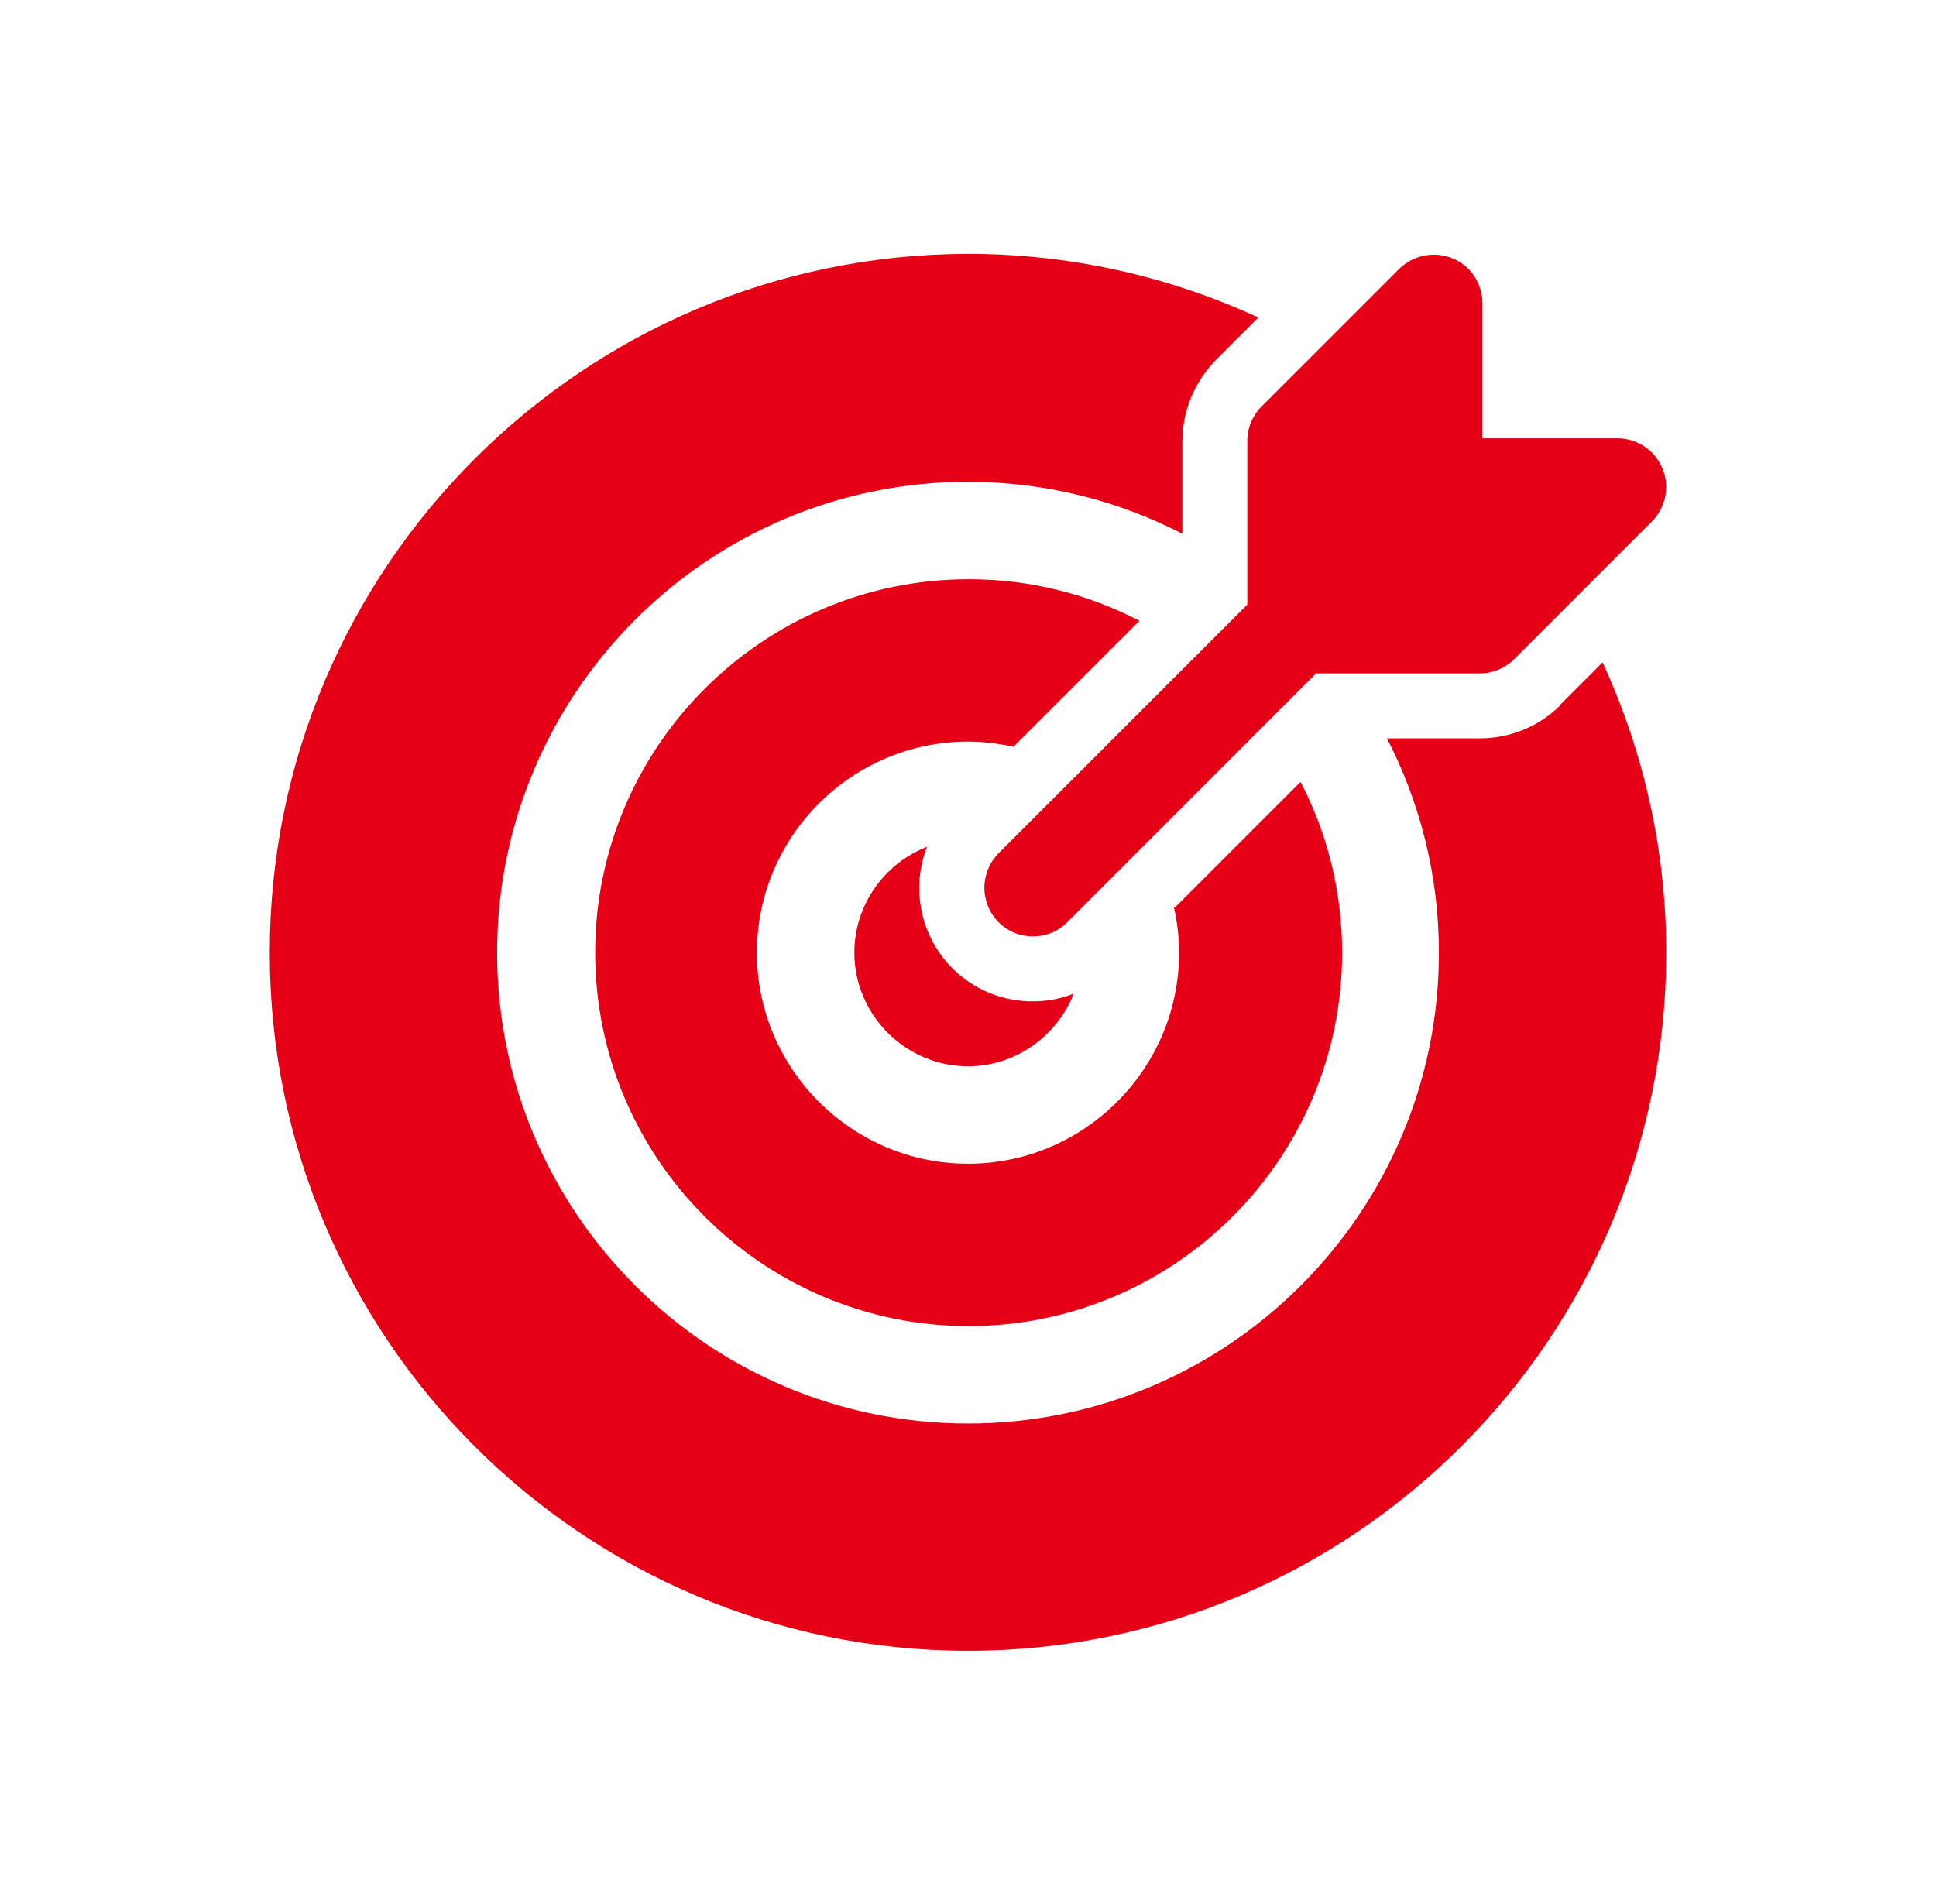 <svg width="61" height="60" viewBox="0 0 61 60" fill="none" xmlns="http://www.w3.org/2000/svg">
<path d="M32.547 29.509C32.158 29.509 31.769 29.366 31.462 29.059C31.176 28.77 31.016 28.38 31.016 27.974C31.016 27.568 31.176 27.178 31.462 26.889L39.648 18.703C40.241 18.11 41.224 18.11 41.817 18.703C42.411 19.297 42.411 20.279 41.817 20.872L33.631 29.059C33.324 29.366 32.935 29.509 32.547 29.509Z" fill="#E60016"/>
<path d="M52.377 14.754C52.26 14.475 52.064 14.238 51.813 14.07C51.562 13.903 51.267 13.813 50.965 13.812H46.708V9.555C46.708 8.941 46.34 8.368 45.767 8.143C45.486 8.027 45.177 7.996 44.879 8.054C44.58 8.113 44.306 8.257 44.089 8.471L39.75 12.809C39.462 13.097 39.3 13.487 39.3 13.894V19.686C39.3 20.525 39.996 21.22 40.835 21.22H46.627C47.036 21.22 47.425 21.057 47.711 20.77L52.05 16.432C52.48 16.002 52.623 15.326 52.377 14.754ZM32.547 31.555C32.075 31.558 31.608 31.468 31.172 31.289C30.736 31.11 30.341 30.846 30.007 30.513C29.674 30.18 29.41 29.784 29.232 29.348C29.053 28.912 28.962 28.445 28.965 27.974C28.965 27.524 29.047 27.094 29.211 26.685C27.88 27.196 26.919 28.506 26.919 30.02C26.919 31.985 28.535 33.602 30.5 33.602C32.014 33.602 33.304 32.64 33.836 31.31C33.426 31.474 32.997 31.555 32.547 31.555Z" fill="#E60016"/>
<path d="M36.987 28.588C37.09 29.038 37.151 29.529 37.151 30.02C37.151 33.684 34.163 36.672 30.5 36.672C26.837 36.672 23.849 33.684 23.849 30.02C23.849 26.357 26.837 23.369 30.5 23.369C30.991 23.369 31.462 23.431 31.933 23.533L35.903 19.563C34.286 18.724 32.465 18.253 30.52 18.253C24.033 18.253 18.753 23.533 18.753 30.02C18.753 36.508 24.033 41.788 30.52 41.788C37.008 41.788 42.288 36.508 42.288 30.02C42.288 28.076 41.817 26.255 40.978 24.638L37.008 28.608L36.987 28.588Z" fill="#E60016"/>
<path d="M49.164 22.223C48.489 22.899 47.568 23.267 46.627 23.267H43.7C44.744 25.293 45.337 27.585 45.337 30.02C45.337 38.206 38.686 44.858 30.5 44.858C22.314 44.858 15.663 38.206 15.663 30.02C15.663 21.834 22.314 15.183 30.5 15.183C32.935 15.183 35.227 15.777 37.254 16.82V13.894C37.254 12.953 37.642 12.032 38.297 11.356L39.648 10.006C36.803 8.696 33.693 8 30.5 8C18.364 8.02 8.5 17.885 8.5 30.02C8.5 42.156 18.364 52.02 30.5 52.02C42.636 52.02 52.5 42.156 52.5 30.02C52.5 26.828 51.804 23.717 50.494 20.873L49.144 22.223H49.164Z" fill="#E60016"/>
</svg>

